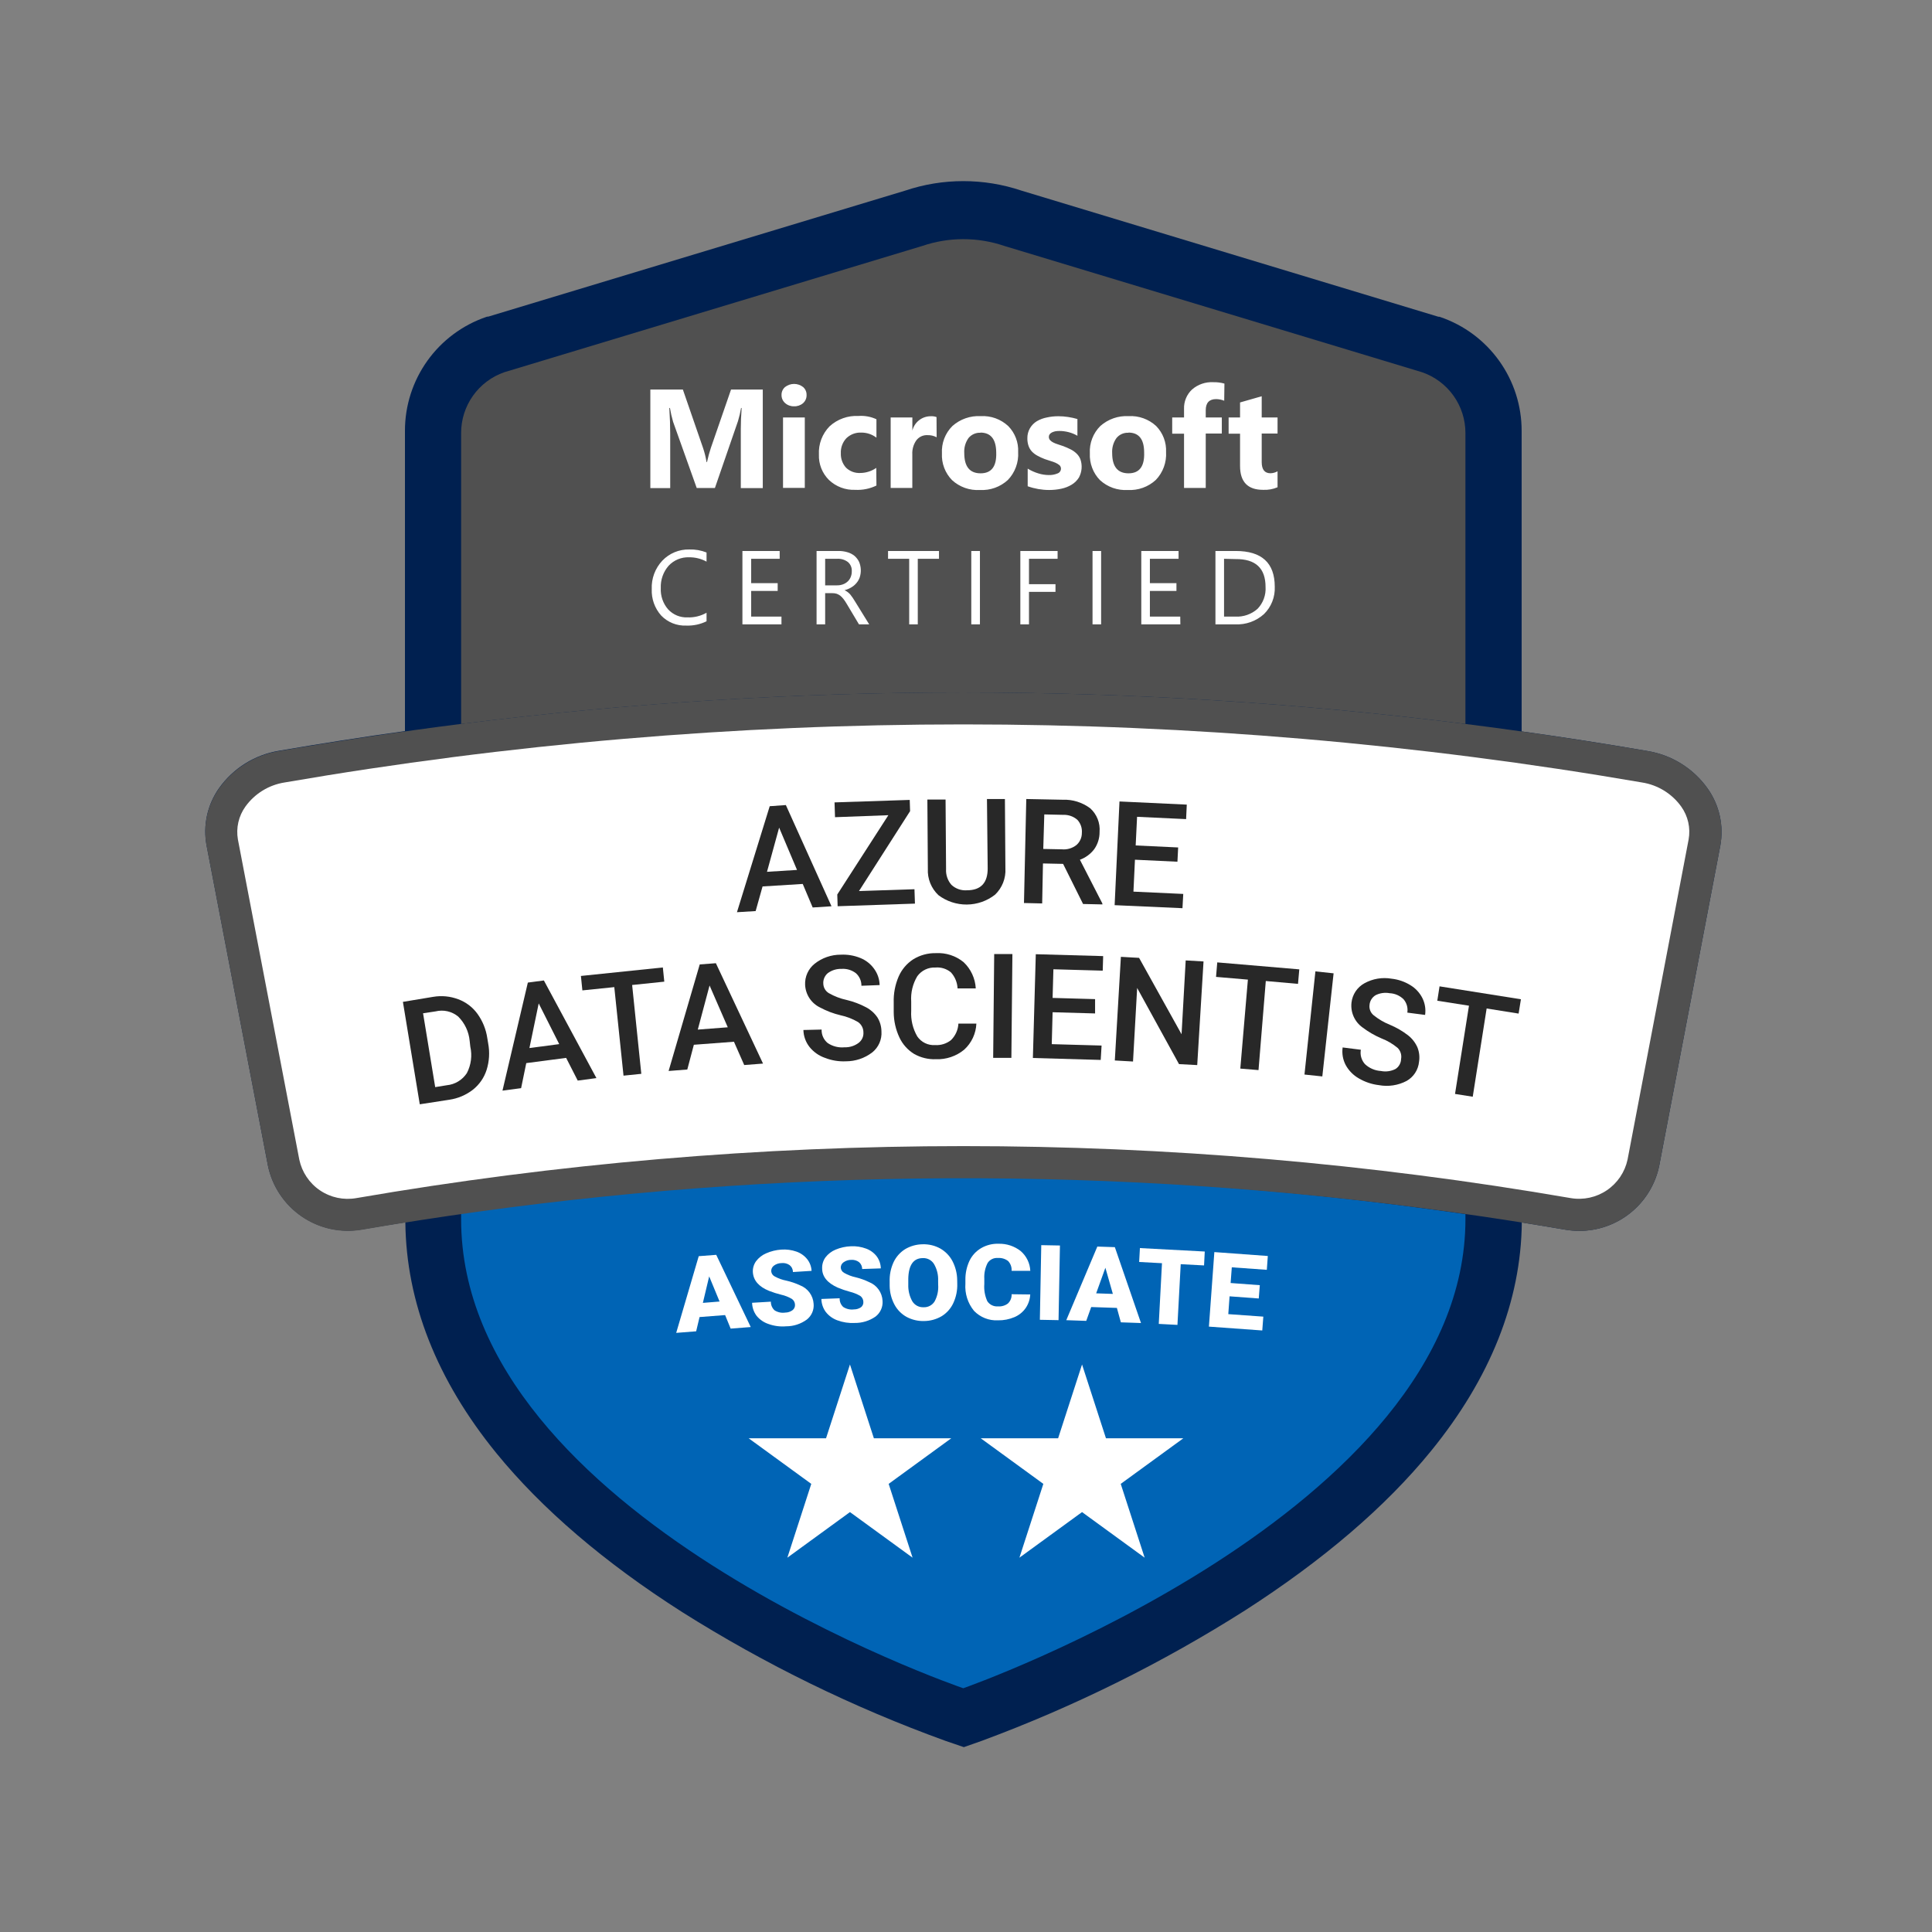 <svg width="160" height="160" viewBox="0 0 160 160" fill="none" xmlns="http://www.w3.org/2000/svg">
<rect x="0" y="0" width="160" height="160" fill="#808080" stroke="none"/>
<path d="M141.408 65.288C140.825 64.47 140.086 63.775 139.234 63.245C138.381 62.714 137.432 62.358 136.44 62.196C132.972 61.596 129.497 61.053 126.016 60.57V35.696C126.02 33.616 125.373 31.587 124.164 29.894C122.956 28.2 121.248 26.928 119.279 26.256L119.205 26.233H119.126L84.591 15.786C83.039 15.264 81.413 14.999 79.776 15C78.141 14.999 76.516 15.264 74.966 15.786L40.426 26.224H40.347L40.273 26.247C38.307 26.918 36.6 28.188 35.392 29.879C34.184 31.569 33.535 33.595 33.536 35.673V60.547C30.055 61.033 26.581 61.576 23.112 62.173C22.121 62.335 21.171 62.691 20.319 63.221C19.466 63.752 18.727 64.447 18.145 65.264C17.663 65.944 17.323 66.714 17.145 67.527C16.966 68.341 16.953 69.182 17.105 70.001L22.188 96.519C22.542 98.239 23.551 99.752 25.002 100.741C26.452 101.73 28.23 102.117 29.96 101.819C31.161 101.611 32.363 101.417 33.569 101.223C33.638 107.84 36.165 114.268 41.1 120.335C44.866 124.955 50.051 129.401 56.506 133.513C63.369 137.838 70.678 141.412 78.307 144.173L79.822 144.691L81.333 144.159C88.95 141.338 96.248 137.721 103.106 133.37C109.575 129.211 114.737 124.794 118.493 120.187C123.428 114.138 125.961 107.757 126.03 101.242C127.236 101.436 128.437 101.63 129.639 101.838C130.017 101.902 130.401 101.934 130.785 101.935C132.343 101.937 133.853 101.4 135.061 100.415C136.268 99.431 137.099 98.059 137.411 96.533L142.47 70.024C142.619 69.204 142.602 68.362 142.419 67.548C142.237 66.735 141.893 65.966 141.408 65.288Z" fill="#002050"/>
<path d="M38.188 100.352V100.971C38.188 125.614 79.774 139.813 79.774 139.813C79.774 139.813 121.361 125.249 121.361 100.971V100.551C93.787 96.528 65.78 96.461 38.188 100.352Z" fill="#0064B5"/>
<path d="M121.361 59.955V35.867C121.362 34.757 121.017 33.674 120.372 32.77C119.727 31.866 118.816 31.187 117.766 30.826L83.18 20.369C80.975 19.618 78.583 19.618 76.378 20.369L41.764 30.826C40.717 31.19 39.81 31.871 39.169 32.775C38.528 33.678 38.185 34.759 38.188 35.867V59.955C65.803 56.479 93.746 56.479 121.361 59.955Z" fill="#505050"/>
<path d="M70.39 113L72.371 119.112H78.78L73.595 122.888L75.576 129L70.39 125.225L65.205 129L67.186 122.888L62 119.112H68.409L70.39 113ZM89.61 113L91.591 119.112H98L92.814 122.888L94.795 129L89.61 125.225L84.424 129L86.405 122.888L81.22 119.112H87.629L89.61 113Z" fill="white"/>
<path d="M58.513 51.452C57.991 51.707 57.415 51.829 56.835 51.808C56.449 51.825 56.065 51.759 55.706 51.616C55.347 51.472 55.024 51.254 54.756 50.976C54.221 50.375 53.941 49.59 53.975 48.786C53.956 48.354 54.025 47.923 54.175 47.519C54.326 47.114 54.557 46.743 54.853 46.429C55.139 46.129 55.486 45.891 55.869 45.732C56.252 45.573 56.665 45.496 57.08 45.505C57.57 45.489 58.057 45.574 58.513 45.755V46.512C58.071 46.27 57.574 46.146 57.071 46.152C56.755 46.14 56.44 46.196 56.147 46.316C55.854 46.437 55.591 46.618 55.375 46.85C54.928 47.359 54.695 48.021 54.724 48.698C54.689 49.345 54.908 49.979 55.333 50.468C55.536 50.686 55.783 50.858 56.058 50.973C56.333 51.087 56.63 51.14 56.928 51.129C57.481 51.151 58.03 51.018 58.513 50.745V51.452ZM64.718 51.706H61.484V45.63H64.57V46.277H62.209V48.296H64.404V48.938H62.209V51.064H64.718V51.706ZM71.982 51.706H71.136L70.12 50.006C70.038 49.864 69.947 49.729 69.847 49.599C69.769 49.498 69.679 49.407 69.579 49.326C69.488 49.259 69.386 49.206 69.279 49.169C69.163 49.136 69.043 49.121 68.923 49.123H68.336V51.706H67.625V45.63H69.441C69.689 45.627 69.937 45.661 70.175 45.731C70.389 45.791 70.589 45.893 70.762 46.032C70.926 46.172 71.058 46.345 71.15 46.54C71.32 46.952 71.334 47.412 71.192 47.834C71.129 48.003 71.037 48.16 70.919 48.296C70.8 48.436 70.658 48.555 70.499 48.647C70.325 48.751 70.136 48.829 69.94 48.878C70.034 48.919 70.122 48.972 70.203 49.035C70.283 49.094 70.356 49.163 70.42 49.239C70.485 49.317 70.554 49.41 70.619 49.507C70.683 49.604 70.762 49.724 70.841 49.858L71.982 51.706ZM68.336 46.277V48.476H69.302C69.47 48.48 69.638 48.454 69.796 48.398C69.941 48.348 70.075 48.269 70.189 48.167C70.302 48.065 70.391 47.938 70.448 47.797C70.513 47.642 70.545 47.475 70.54 47.307C70.55 47.165 70.526 47.023 70.472 46.892C70.417 46.76 70.333 46.643 70.226 46.549C69.962 46.348 69.633 46.251 69.302 46.277H68.336ZM77.763 46.277H76.007V51.706H75.295V46.277H73.544V45.63H77.763V46.277ZM81.154 51.706H80.438V45.63H81.154V51.706ZM87.586 46.277H85.216V48.379H87.411V49.017H85.216V51.706H84.5V45.63H87.586V46.277ZM91.19 51.706H90.479V45.63H91.19V51.706ZM97.752 51.706H94.517V45.63H97.604V46.277H95.229V48.296H97.428V48.938H95.229V51.064H97.743L97.752 51.706ZM100.658 51.706V45.63H102.336C104.492 45.63 105.57 46.617 105.57 48.592C105.588 49.011 105.518 49.428 105.365 49.819C105.211 50.209 104.977 50.562 104.678 50.856C104.026 51.445 103.167 51.751 102.289 51.706H100.658ZM101.37 46.277V51.064H102.294C102.971 51.103 103.636 50.872 104.142 50.422C104.373 50.182 104.551 49.898 104.666 49.586C104.78 49.274 104.829 48.942 104.808 48.61C104.808 47.054 103.981 46.284 102.326 46.3L101.37 46.277ZM63.17 40.422H61.35V35.533C61.35 35.007 61.373 34.425 61.419 33.787H61.373C61.311 34.152 61.226 34.513 61.119 34.868L59.206 40.413H57.699L55.74 34.923C55.633 34.55 55.546 34.17 55.481 33.787H55.43C55.481 34.591 55.504 35.298 55.504 35.903V40.422H53.859V32.262H56.553L58.226 37.105C58.354 37.484 58.45 37.873 58.513 38.269H58.549C58.651 37.807 58.762 37.423 58.873 37.086L60.541 32.262H63.17V40.422ZM65.762 33.648C65.487 33.658 65.218 33.56 65.014 33.376C64.921 33.293 64.847 33.191 64.796 33.077C64.746 32.963 64.721 32.839 64.723 32.715C64.719 32.59 64.743 32.466 64.793 32.351C64.844 32.237 64.919 32.135 65.014 32.054C65.227 31.886 65.491 31.795 65.762 31.795C66.034 31.795 66.298 31.886 66.511 32.054C66.604 32.136 66.679 32.238 66.728 32.352C66.778 32.467 66.801 32.59 66.797 32.715C66.801 32.84 66.777 32.965 66.728 33.081C66.678 33.197 66.604 33.3 66.511 33.385C66.304 33.565 66.037 33.659 65.762 33.648ZM66.65 40.404H64.847V34.572H66.65V40.404ZM72.583 40.21C72.036 40.477 71.43 40.599 70.822 40.566C70.424 40.582 70.026 40.518 69.653 40.378C69.28 40.237 68.939 40.023 68.65 39.748C68.374 39.474 68.157 39.146 68.014 38.784C67.871 38.422 67.804 38.034 67.819 37.645C67.796 37.215 67.863 36.784 68.016 36.38C68.169 35.977 68.404 35.61 68.706 35.302C69.027 35.01 69.403 34.783 69.813 34.637C70.222 34.49 70.656 34.426 71.09 34.448C71.603 34.41 72.116 34.504 72.583 34.72V36.245C72.222 35.969 71.78 35.821 71.326 35.825C71.1 35.815 70.875 35.85 70.664 35.93C70.453 36.009 70.26 36.131 70.097 36.287C69.939 36.453 69.817 36.65 69.738 36.865C69.658 37.081 69.623 37.31 69.635 37.539C69.617 37.977 69.771 38.405 70.064 38.731C70.222 38.883 70.409 39 70.614 39.076C70.82 39.151 71.038 39.183 71.257 39.17C71.726 39.164 72.183 39.018 72.569 38.749L72.583 40.21ZM77.569 36.213C77.335 36.09 77.074 36.029 76.811 36.037C76.633 36.027 76.456 36.061 76.295 36.136C76.134 36.211 75.993 36.325 75.886 36.467C75.647 36.808 75.53 37.22 75.554 37.636V40.408H73.761V34.572H75.558V35.658C75.643 35.316 75.841 35.012 76.121 34.796C76.4 34.58 76.744 34.466 77.097 34.471C77.254 34.462 77.412 34.485 77.559 34.54L77.569 36.213ZM81.154 40.579C80.734 40.605 80.313 40.546 79.916 40.406C79.519 40.265 79.154 40.046 78.844 39.761C78.559 39.47 78.337 39.122 78.193 38.74C78.049 38.358 77.986 37.951 78.007 37.544C77.984 37.126 78.049 36.709 78.199 36.318C78.349 35.928 78.579 35.574 78.876 35.279C79.518 34.71 80.358 34.416 81.214 34.462C81.629 34.438 82.045 34.498 82.437 34.638C82.828 34.779 83.187 34.997 83.492 35.279C83.772 35.562 83.99 35.9 84.132 36.272C84.275 36.643 84.338 37.04 84.319 37.437C84.344 37.86 84.282 38.284 84.135 38.681C83.989 39.079 83.762 39.442 83.469 39.748C83.158 40.034 82.793 40.255 82.396 40.398C81.998 40.54 81.576 40.602 81.154 40.579ZM81.2 35.838C81.012 35.829 80.824 35.864 80.652 35.94C80.479 36.017 80.327 36.132 80.207 36.277C79.951 36.639 79.827 37.078 79.856 37.52C79.856 38.639 80.307 39.198 81.21 39.198C82.112 39.198 82.543 38.623 82.503 37.474C82.494 36.374 82.055 35.825 81.186 35.825L81.2 35.838ZM85.109 40.27V38.81C85.387 38.98 85.685 39.114 85.997 39.207C86.268 39.292 86.549 39.337 86.833 39.341C87.091 39.352 87.348 39.306 87.586 39.207C87.668 39.177 87.738 39.123 87.788 39.052C87.838 38.981 87.864 38.896 87.864 38.81C87.865 38.756 87.854 38.702 87.832 38.653C87.811 38.603 87.779 38.559 87.739 38.523C87.64 38.443 87.531 38.376 87.415 38.324C87.275 38.265 87.132 38.214 86.986 38.172C86.828 38.126 86.681 38.075 86.523 38.019C86.314 37.94 86.11 37.846 85.913 37.738C85.742 37.646 85.585 37.528 85.451 37.386C85.33 37.252 85.237 37.095 85.179 36.924C85.111 36.725 85.078 36.516 85.082 36.305C85.074 36.009 85.15 35.716 85.299 35.459C85.438 35.223 85.633 35.025 85.867 34.882C86.125 34.732 86.406 34.627 86.699 34.572C87.013 34.503 87.334 34.469 87.656 34.471C87.919 34.471 88.181 34.491 88.441 34.531C88.707 34.57 88.969 34.627 89.227 34.702V36.088C88.997 35.954 88.75 35.853 88.492 35.788C88.243 35.724 87.987 35.691 87.73 35.691C87.617 35.69 87.504 35.699 87.392 35.718C87.298 35.739 87.207 35.77 87.12 35.811C87.046 35.846 86.981 35.898 86.93 35.963C86.884 36.026 86.86 36.102 86.861 36.18C86.861 36.281 86.897 36.377 86.963 36.453C87.039 36.533 87.13 36.599 87.23 36.647C87.35 36.706 87.473 36.756 87.6 36.795L88.002 36.929C88.224 37.007 88.44 37.1 88.649 37.206C88.832 37.296 89 37.412 89.148 37.553C89.285 37.683 89.394 37.84 89.467 38.015C89.556 38.263 89.592 38.526 89.573 38.789C89.554 39.052 89.48 39.307 89.356 39.54C89.206 39.783 89 39.987 88.755 40.136C88.49 40.296 88.199 40.41 87.896 40.473C87.563 40.544 87.224 40.58 86.884 40.579C86.279 40.578 85.679 40.473 85.109 40.27ZM93.404 40.579C92.984 40.605 92.562 40.546 92.165 40.406C91.768 40.265 91.404 40.046 91.093 39.761C90.809 39.469 90.588 39.121 90.445 38.739C90.301 38.358 90.237 37.951 90.257 37.544C90.234 37.126 90.299 36.709 90.449 36.318C90.598 35.928 90.829 35.574 91.126 35.279C91.768 34.711 92.607 34.417 93.464 34.462C93.88 34.438 94.296 34.498 94.688 34.639C95.08 34.779 95.44 34.997 95.746 35.279C96.024 35.563 96.241 35.901 96.382 36.273C96.524 36.644 96.587 37.04 96.569 37.437C96.594 37.86 96.531 38.284 96.385 38.681C96.239 39.079 96.012 39.442 95.719 39.748C95.408 40.034 95.043 40.255 94.645 40.398C94.248 40.54 93.826 40.602 93.404 40.579ZM93.45 35.838C93.262 35.829 93.075 35.864 92.903 35.94C92.731 36.016 92.58 36.132 92.461 36.277C92.203 36.639 92.078 37.078 92.105 37.52C92.105 38.639 92.557 39.198 93.459 39.198C94.362 39.198 94.793 38.623 94.753 37.474C94.753 36.374 94.319 35.825 93.45 35.825V35.838ZM101.384 33.186C101.172 33.101 100.947 33.056 100.718 33.052C100.141 33.052 99.854 33.362 99.854 33.976V34.572H101.185V35.903H99.854V40.408H98.057V35.917H97.077V34.572H98.057V33.865C98.046 33.567 98.099 33.269 98.212 32.993C98.325 32.716 98.496 32.467 98.713 32.262C99.199 31.836 99.833 31.617 100.478 31.652C100.79 31.644 101.102 31.683 101.402 31.768L101.384 33.186ZM105.801 40.353C105.422 40.514 105.011 40.587 104.6 40.566C103.331 40.566 102.696 39.906 102.696 38.588V35.917H101.749V34.572H102.696V33.329L104.489 32.816V34.572H105.801V35.903H104.489V38.269C104.489 38.879 104.729 39.193 105.214 39.193C105.42 39.188 105.622 39.132 105.801 39.031V40.353Z" fill="white"/>
<path d="M141.408 65.287C140.825 64.469 140.086 63.775 139.234 63.244C138.381 62.713 137.432 62.357 136.44 62.196C131.425 61.339 126.399 60.592 121.363 59.955C93.735 56.475 65.78 56.475 38.152 59.955C33.137 60.592 28.124 61.339 23.112 62.196C22.121 62.357 21.171 62.713 20.319 63.244C19.466 63.775 18.727 64.469 18.145 65.287C17.663 65.967 17.323 66.736 17.145 67.55C16.966 68.363 16.953 69.204 17.105 70.023L22.188 96.542C22.542 98.261 23.551 99.775 25.002 100.764C26.452 101.753 28.23 102.139 29.96 101.842C33.16 101.29 36.367 100.793 39.58 100.349C67.195 96.523 95.214 96.657 122.791 100.747C125.079 101.082 127.362 101.447 129.639 101.842C130.017 101.906 130.401 101.938 130.785 101.939C132.343 101.94 133.853 101.404 135.061 100.419C136.268 99.435 137.099 98.063 137.411 96.537L142.47 70.028C142.62 69.207 142.603 68.364 142.42 67.549C142.237 66.735 141.893 65.966 141.408 65.287Z" fill="#505050"/>
<path d="M135.989 64.802C98.788 58.388 60.763 58.388 23.561 64.802C22.918 64.904 22.3 65.132 21.745 65.474C21.19 65.816 20.708 66.264 20.327 66.793C20.046 67.184 19.846 67.626 19.739 68.096C19.632 68.564 19.62 69.05 19.703 69.524L24.786 96.029C25.004 97.07 25.619 97.986 26.5 98.582C27.382 99.178 28.461 99.407 29.508 99.222C62.788 93.48 96.804 93.48 130.084 99.222C131.128 99.399 132.201 99.165 133.077 98.57C133.954 97.975 134.567 97.065 134.788 96.029L139.843 69.529C139.929 69.055 139.919 68.568 139.814 68.099C139.708 67.629 139.509 67.185 139.228 66.793C138.847 66.264 138.364 65.815 137.808 65.473C137.252 65.131 136.634 64.903 135.989 64.802Z" fill="white"/>
<path d="M66.479 73.205L63.152 73.411L62.579 75.451L61.031 75.546L63.745 66.767L65.082 66.672L68.861 75.054L67.303 75.154L66.479 73.205ZM63.519 72.2L66.006 72.044L64.524 68.541L63.519 72.2Z" fill="#282828"/>
<path d="M71.138 73.793L75.732 73.642L75.772 74.834L69.37 75.05L69.339 74.08L73.571 67.511L69.153 67.677L69.113 66.451L75.34 66.245L75.37 67.175L71.138 73.793Z" fill="#282828"/>
<path d="M83.223 66.171L83.263 71.92C83.286 72.323 83.221 72.726 83.073 73.102C82.924 73.478 82.696 73.817 82.404 74.096C81.737 74.617 80.916 74.903 80.069 74.91C79.222 74.917 78.397 74.645 77.72 74.136C77.424 73.858 77.192 73.519 77.04 73.143C76.888 72.766 76.82 72.361 76.841 71.955L76.801 66.216H78.308L78.349 71.97C78.319 72.449 78.48 72.921 78.796 73.282C78.968 73.441 79.171 73.563 79.392 73.64C79.614 73.717 79.849 73.747 80.082 73.729C81.233 73.729 81.806 73.111 81.796 71.895L81.736 66.171H83.223Z" fill="#282828"/>
<path d="M88.042 71.543L86.374 71.508L86.308 74.819L84.801 74.784L84.992 66.171L88.007 66.231C88.829 66.197 89.637 66.449 90.293 66.945C90.562 67.189 90.771 67.492 90.904 67.83C91.038 68.168 91.092 68.532 91.062 68.894C91.069 69.409 90.912 69.912 90.615 70.332C90.312 70.728 89.902 71.029 89.434 71.201L91.294 74.824V74.9L89.695 74.865L88.042 71.543ZM86.399 70.306L87.937 70.337C88.371 70.379 88.806 70.251 89.148 69.98C89.29 69.855 89.404 69.7 89.481 69.526C89.559 69.353 89.597 69.165 89.595 68.975C89.611 68.779 89.587 68.582 89.523 68.395C89.459 68.209 89.357 68.039 89.223 67.894C88.903 67.614 88.487 67.467 88.062 67.482L86.484 67.447L86.399 70.306Z" fill="#282828"/>
<path d="M97.51 71.364L93.992 71.198L93.867 73.841L97.992 74.032L97.927 75.213L92.309 74.962L92.711 66.374L98.284 66.635L98.228 67.836L94.168 67.645L94.052 70.017L97.57 70.183L97.51 71.364Z" fill="#282828"/>
<path d="M34.764 91.453L33.367 82.97L35.88 82.553C36.576 82.435 37.29 82.504 37.95 82.754C38.584 82.988 39.135 83.404 39.533 83.95C39.97 84.551 40.252 85.25 40.358 85.985L40.428 86.407C40.567 87.141 40.522 87.897 40.297 88.609C40.09 89.255 39.694 89.826 39.161 90.247C38.592 90.687 37.919 90.973 37.207 91.076L34.764 91.453ZM35.036 83.915L36.041 90.031L37.001 89.875C37.335 89.843 37.659 89.736 37.947 89.562C38.234 89.388 38.48 89.151 38.664 88.87C39.014 88.198 39.115 87.424 38.95 86.684L38.895 86.196C38.823 85.436 38.487 84.725 37.945 84.186C37.688 83.974 37.384 83.825 37.059 83.75C36.733 83.676 36.395 83.679 36.071 83.759L35.036 83.915Z" fill="#282828"/>
<path d="M46.885 87.609L43.583 88.042L43.156 90.117L41.613 90.323L43.714 81.373L45.041 81.197L49.393 89.283L47.845 89.489L46.885 87.609ZM43.845 86.795L46.312 86.469L44.613 83.097L43.845 86.795Z" fill="#282828"/>
<path d="M55.014 81.297L52.351 81.573L53.11 88.93L51.637 89.081L50.873 81.749L48.23 82.02L48.109 80.824L54.894 80.121L55.014 81.297Z" fill="#282828"/>
<path d="M60.783 86.272L57.462 86.523L56.919 88.573L55.371 88.694L57.949 79.87L59.286 79.769L63.191 88.081L61.633 88.202L60.783 86.272ZM57.788 85.267L60.271 85.076L58.763 81.613L57.788 85.267Z" fill="#282828"/>
<path d="M71.505 85.501C71.506 85.332 71.466 85.165 71.388 85.016C71.31 84.866 71.197 84.737 71.058 84.641C70.606 84.376 70.114 84.186 69.601 84.078C69.016 83.939 68.452 83.725 67.922 83.44C67.564 83.269 67.259 83.004 67.039 82.673C66.82 82.342 66.694 81.957 66.676 81.561C66.66 81.229 66.722 80.898 66.859 80.595C66.995 80.292 67.201 80.025 67.46 79.817C68.076 79.325 68.842 79.059 69.631 79.063C70.182 79.035 70.732 79.127 71.244 79.334C71.707 79.519 72.106 79.833 72.395 80.239C72.679 80.63 72.837 81.098 72.847 81.581L71.339 81.636C71.342 81.44 71.303 81.246 71.224 81.066C71.145 80.887 71.028 80.726 70.882 80.596C70.539 80.333 70.112 80.206 69.681 80.239C69.277 80.227 68.881 80.351 68.555 80.591C68.427 80.698 68.326 80.835 68.261 80.99C68.196 81.145 68.169 81.313 68.183 81.48C68.19 81.638 68.236 81.792 68.318 81.927C68.4 82.062 68.514 82.175 68.651 82.254C69.107 82.513 69.6 82.702 70.113 82.812C70.682 82.947 71.231 83.155 71.746 83.43C72.119 83.629 72.437 83.918 72.671 84.269C72.88 84.615 72.993 85.011 72.998 85.415C73.021 85.745 72.964 86.075 72.832 86.378C72.7 86.68 72.496 86.947 72.239 87.154C71.612 87.635 70.843 87.894 70.053 87.893C69.465 87.92 68.878 87.824 68.329 87.611C67.821 87.437 67.373 87.121 67.038 86.702C66.723 86.301 66.546 85.809 66.535 85.3L68.043 85.264C68.034 85.477 68.076 85.688 68.163 85.881C68.25 86.075 68.381 86.246 68.545 86.38C68.956 86.657 69.45 86.781 69.942 86.732C70.359 86.747 70.769 86.619 71.103 86.37C71.237 86.27 71.344 86.138 71.415 85.986C71.485 85.834 71.516 85.668 71.505 85.501Z" fill="#282828"/>
<path d="M80.859 84.77C80.842 85.178 80.744 85.578 80.572 85.948C80.399 86.318 80.155 86.65 79.854 86.926C79.196 87.47 78.36 87.753 77.507 87.72C76.877 87.745 76.252 87.593 75.703 87.282C75.17 86.955 74.745 86.478 74.482 85.91C74.178 85.259 74.018 84.549 74.014 83.83V83.026C73.99 82.288 74.129 81.553 74.421 80.875C74.677 80.285 75.102 79.785 75.643 79.438C76.202 79.097 76.847 78.922 77.502 78.935C78.336 78.887 79.158 79.154 79.804 79.684C80.404 80.252 80.764 81.029 80.809 81.855H79.301C79.278 81.36 79.083 80.889 78.748 80.523C78.391 80.229 77.933 80.086 77.472 80.126C77.18 80.111 76.889 80.169 76.626 80.296C76.362 80.422 76.135 80.613 75.964 80.85C75.587 81.481 75.412 82.212 75.462 82.945V83.709C75.417 84.45 75.592 85.188 75.964 85.83C76.126 86.068 76.347 86.259 76.605 86.385C76.863 86.511 77.15 86.568 77.437 86.549C77.911 86.58 78.379 86.435 78.753 86.142C79.125 85.779 79.346 85.289 79.371 84.77H80.859Z" fill="#282828"/>
<path d="M83.758 87.609H82.25L82.335 79.011H83.843L83.758 87.609Z" fill="#282828"/>
<path d="M90.69 83.929L87.172 83.829L87.102 86.472L91.228 86.588L91.157 87.779L85.539 87.618L85.78 79.024L91.359 79.18L91.323 80.386L87.238 80.271L87.172 82.643L90.69 82.743V83.929Z" fill="#282828"/>
<path d="M99.149 88.206L97.641 88.126L94.174 81.819L93.832 87.91L92.324 87.824L92.827 79.241L94.334 79.326L97.852 85.653L98.194 79.537L99.671 79.623L99.149 88.206Z" fill="#282828"/>
<path d="M107.496 81.48L104.828 81.244L104.225 88.621L102.717 88.496L103.345 81.128L100.707 80.902L100.808 79.701L107.602 80.279L107.496 81.48Z" fill="#282828"/>
<path d="M109.509 89.145L108.031 88.989L108.936 80.446L110.443 80.607L109.509 89.145Z" fill="#282828"/>
<path d="M116.031 87.705C116.062 87.541 116.053 87.371 116.004 87.211C115.955 87.051 115.868 86.905 115.75 86.786C115.346 86.449 114.889 86.18 114.398 85.992C113.845 85.756 113.324 85.454 112.845 85.092C112.521 84.863 112.264 84.55 112.103 84.188C111.941 83.825 111.88 83.426 111.925 83.032C111.962 82.701 112.077 82.385 112.26 82.108C112.444 81.83 112.691 81.601 112.981 81.439C113.669 81.053 114.47 80.916 115.247 81.052C115.794 81.112 116.321 81.292 116.79 81.579C117.221 81.835 117.569 82.208 117.795 82.655C118.01 83.087 118.089 83.574 118.021 84.052L116.549 83.861C116.58 83.665 116.569 83.465 116.515 83.274C116.461 83.083 116.366 82.906 116.237 82.755C115.929 82.451 115.519 82.272 115.086 82.253C114.69 82.179 114.28 82.237 113.92 82.418C113.777 82.504 113.657 82.622 113.569 82.764C113.481 82.906 113.43 83.066 113.418 83.233C113.399 83.389 113.419 83.548 113.477 83.694C113.535 83.841 113.629 83.971 113.75 84.072C114.158 84.403 114.613 84.671 115.101 84.866C115.64 85.09 116.147 85.384 116.609 85.74C116.948 86.005 117.216 86.351 117.388 86.745C117.537 87.12 117.582 87.528 117.519 87.926C117.488 88.255 117.379 88.572 117.199 88.85C117.02 89.127 116.776 89.357 116.488 89.519C115.783 89.889 114.975 90.011 114.192 89.866C113.606 89.797 113.042 89.607 112.533 89.308C112.077 89.049 111.701 88.668 111.448 88.208C111.21 87.76 111.121 87.248 111.192 86.745L112.699 86.936C112.662 87.147 112.673 87.363 112.731 87.568C112.79 87.773 112.894 87.963 113.036 88.122C113.397 88.463 113.867 88.666 114.363 88.695C114.772 88.777 115.197 88.719 115.569 88.529C115.708 88.441 115.822 88.319 115.903 88.175C115.984 88.031 116.028 87.87 116.031 87.705Z" fill="#282828"/>
<path d="M125.765 83.941L123.117 83.519L121.966 90.826L120.499 90.595L121.654 83.288L119.031 82.876L119.217 81.685L125.956 82.755L125.765 83.941Z" fill="#282828"/>
<path d="M60.051 108.909L57.934 109.073L57.653 110.253L56 110.383L57.866 104.031L59.316 103.92L62.173 109.9L60.51 110.03L60.051 108.909ZM58.209 107.899L59.592 107.787L58.731 105.704L58.209 107.899Z" fill="white"/>
<path d="M65.838 108.046C65.835 107.949 65.809 107.855 65.762 107.771C65.715 107.687 65.648 107.615 65.567 107.563C65.298 107.406 65.006 107.291 64.702 107.224C64.359 107.14 64.021 107.033 63.692 106.905C62.836 106.557 62.392 106.04 62.348 105.353C62.331 105.033 62.423 104.716 62.609 104.454C62.827 104.162 63.119 103.934 63.455 103.792C63.85 103.618 64.272 103.515 64.702 103.487C65.128 103.455 65.556 103.511 65.959 103.652C66.308 103.774 66.617 103.992 66.849 104.28C67.067 104.557 67.194 104.895 67.211 105.247L65.669 105.344C65.669 105.234 65.644 105.126 65.596 105.027C65.549 104.928 65.479 104.842 65.394 104.773C65.201 104.638 64.965 104.578 64.731 104.604C64.499 104.604 64.274 104.678 64.088 104.817C64.013 104.872 63.954 104.945 63.916 105.03C63.877 105.114 63.862 105.208 63.871 105.3C63.882 105.387 63.914 105.47 63.965 105.542C64.015 105.613 64.082 105.671 64.161 105.711C64.463 105.877 64.789 105.994 65.128 106.059C65.514 106.146 65.89 106.274 66.249 106.441C66.564 106.561 66.838 106.768 67.039 107.039C67.239 107.31 67.358 107.632 67.38 107.969C67.404 108.216 67.365 108.466 67.267 108.695C67.169 108.924 67.015 109.125 66.82 109.279C66.322 109.643 65.721 109.84 65.103 109.839C64.612 109.881 64.118 109.817 63.653 109.651C63.263 109.524 62.917 109.288 62.657 108.969C62.424 108.658 62.294 108.281 62.285 107.891L63.842 107.799C63.838 107.934 63.863 108.067 63.916 108.191C63.968 108.314 64.047 108.425 64.146 108.515C64.409 108.683 64.723 108.75 65.031 108.703C65.244 108.702 65.452 108.634 65.626 108.51C65.698 108.457 65.755 108.387 65.792 108.306C65.83 108.224 65.845 108.135 65.838 108.046Z" fill="white"/>
<path d="M71.499 107.802C71.496 107.707 71.471 107.614 71.426 107.53C71.38 107.446 71.316 107.374 71.238 107.319C70.969 107.164 70.679 107.049 70.378 106.976C70.035 106.884 69.699 106.769 69.372 106.632C68.526 106.25 68.086 105.728 68.086 105.042C68.073 104.713 68.172 104.389 68.367 104.123C68.583 103.843 68.87 103.625 69.198 103.49C69.603 103.32 70.035 103.225 70.474 103.21C70.899 103.189 71.323 103.255 71.722 103.403C72.071 103.529 72.378 103.752 72.606 104.046C72.819 104.335 72.937 104.683 72.945 105.042L71.402 105.095C71.403 104.986 71.38 104.877 71.334 104.778C71.288 104.678 71.221 104.59 71.137 104.52C70.954 104.386 70.729 104.321 70.503 104.336C70.271 104.331 70.043 104.403 69.856 104.539C69.783 104.59 69.724 104.658 69.684 104.737C69.644 104.817 69.625 104.905 69.628 104.994C69.637 105.081 69.668 105.165 69.716 105.239C69.765 105.312 69.831 105.372 69.909 105.414C70.21 105.586 70.536 105.71 70.876 105.782C71.259 105.876 71.632 106.011 71.987 106.183C72.3 106.308 72.571 106.522 72.766 106.797C72.962 107.072 73.074 107.397 73.09 107.735C73.108 107.983 73.064 108.232 72.962 108.459C72.859 108.686 72.702 108.884 72.505 109.035C71.997 109.388 71.392 109.572 70.774 109.562C70.289 109.587 69.804 109.513 69.348 109.344C68.966 109.207 68.631 108.964 68.381 108.643C68.156 108.332 68.031 107.959 68.023 107.575L69.537 107.517C69.531 107.651 69.554 107.785 69.605 107.909C69.656 108.034 69.733 108.145 69.831 108.237C70.091 108.407 70.403 108.479 70.711 108.44C70.925 108.443 71.135 108.379 71.311 108.257C71.377 108.202 71.429 108.132 71.462 108.053C71.495 107.974 71.507 107.888 71.499 107.802Z" fill="white"/>
<path d="M79.276 106.304C79.295 106.857 79.184 107.406 78.952 107.909C78.745 108.36 78.409 108.741 77.986 109.001C77.546 109.26 77.046 109.398 76.535 109.402C76.031 109.418 75.531 109.301 75.085 109.064C74.656 108.828 74.305 108.472 74.075 108.039C73.822 107.564 73.686 107.035 73.678 106.497V106.149C73.657 105.595 73.767 105.044 73.997 104.539C74.207 104.089 74.543 103.709 74.964 103.447C75.404 103.188 75.904 103.049 76.414 103.046C76.92 103.03 77.421 103.15 77.865 103.394C78.3 103.641 78.654 104.008 78.885 104.452C79.135 104.94 79.268 105.48 79.271 106.028L79.276 106.304ZM77.691 106.072C77.715 105.582 77.596 105.097 77.347 104.675C77.25 104.519 77.114 104.392 76.951 104.307C76.789 104.222 76.607 104.182 76.424 104.191C75.646 104.191 75.245 104.771 75.22 105.893V106.386C75.203 106.872 75.32 107.354 75.559 107.778C75.659 107.935 75.799 108.063 75.964 108.148C76.13 108.233 76.315 108.272 76.501 108.261C76.68 108.267 76.858 108.225 77.015 108.14C77.173 108.055 77.306 107.93 77.4 107.778C77.629 107.355 77.731 106.875 77.695 106.396L77.691 106.072Z" fill="white"/>
<path d="M85.32 107.202C85.3 107.602 85.171 107.988 84.948 108.319C84.715 108.655 84.391 108.918 84.015 109.078C83.581 109.262 83.114 109.353 82.642 109.344C82.275 109.362 81.908 109.301 81.566 109.165C81.224 109.029 80.915 108.821 80.66 108.556C80.145 107.925 79.891 107.121 79.95 106.308V105.999C79.941 105.451 80.057 104.909 80.288 104.413C80.498 103.974 80.835 103.609 81.255 103.364C81.695 103.109 82.197 102.984 82.705 103.002C83.364 102.986 84.009 103.199 84.528 103.606C84.765 103.81 84.958 104.061 85.096 104.343C85.233 104.625 85.311 104.932 85.325 105.245H83.778C83.788 105.097 83.767 104.948 83.718 104.809C83.668 104.669 83.59 104.541 83.488 104.433C83.247 104.248 82.946 104.158 82.642 104.181C82.477 104.166 82.31 104.196 82.16 104.269C82.01 104.341 81.883 104.453 81.791 104.592C81.585 104.997 81.49 105.449 81.516 105.902V106.342C81.478 106.827 81.563 107.314 81.763 107.758C81.858 107.903 81.992 108.02 82.148 108.096C82.305 108.171 82.479 108.204 82.652 108.189C82.944 108.212 83.234 108.128 83.469 107.952C83.573 107.853 83.654 107.734 83.707 107.601C83.761 107.469 83.785 107.326 83.778 107.183L85.32 107.202Z" fill="white"/>
<path d="M87.664 109.329L86.117 109.3L86.233 103.118L87.78 103.147L87.664 109.329Z" fill="white"/>
<path d="M92.496 108.316L90.369 108.244L89.958 109.389L88.305 109.331L90.876 103.236L92.327 103.284L94.492 109.568L92.825 109.51L92.496 108.316ZM90.78 107.108L92.162 107.156L91.543 104.99L90.78 107.108Z" fill="white"/>
<path d="M99.715 104.797L97.782 104.695L97.511 109.722L95.964 109.64L96.23 104.613L94.34 104.511L94.403 103.361L99.773 103.646L99.715 104.797Z" fill="white"/>
<path d="M104.245 107.535L101.828 107.356L101.722 108.831L104.623 109.038L104.536 110.184L100.117 109.865L100.567 103.692L104.995 104.016L104.913 105.161L102.012 104.954L101.915 106.254L104.332 106.433L104.245 107.535Z" fill="white"/>
</svg>
